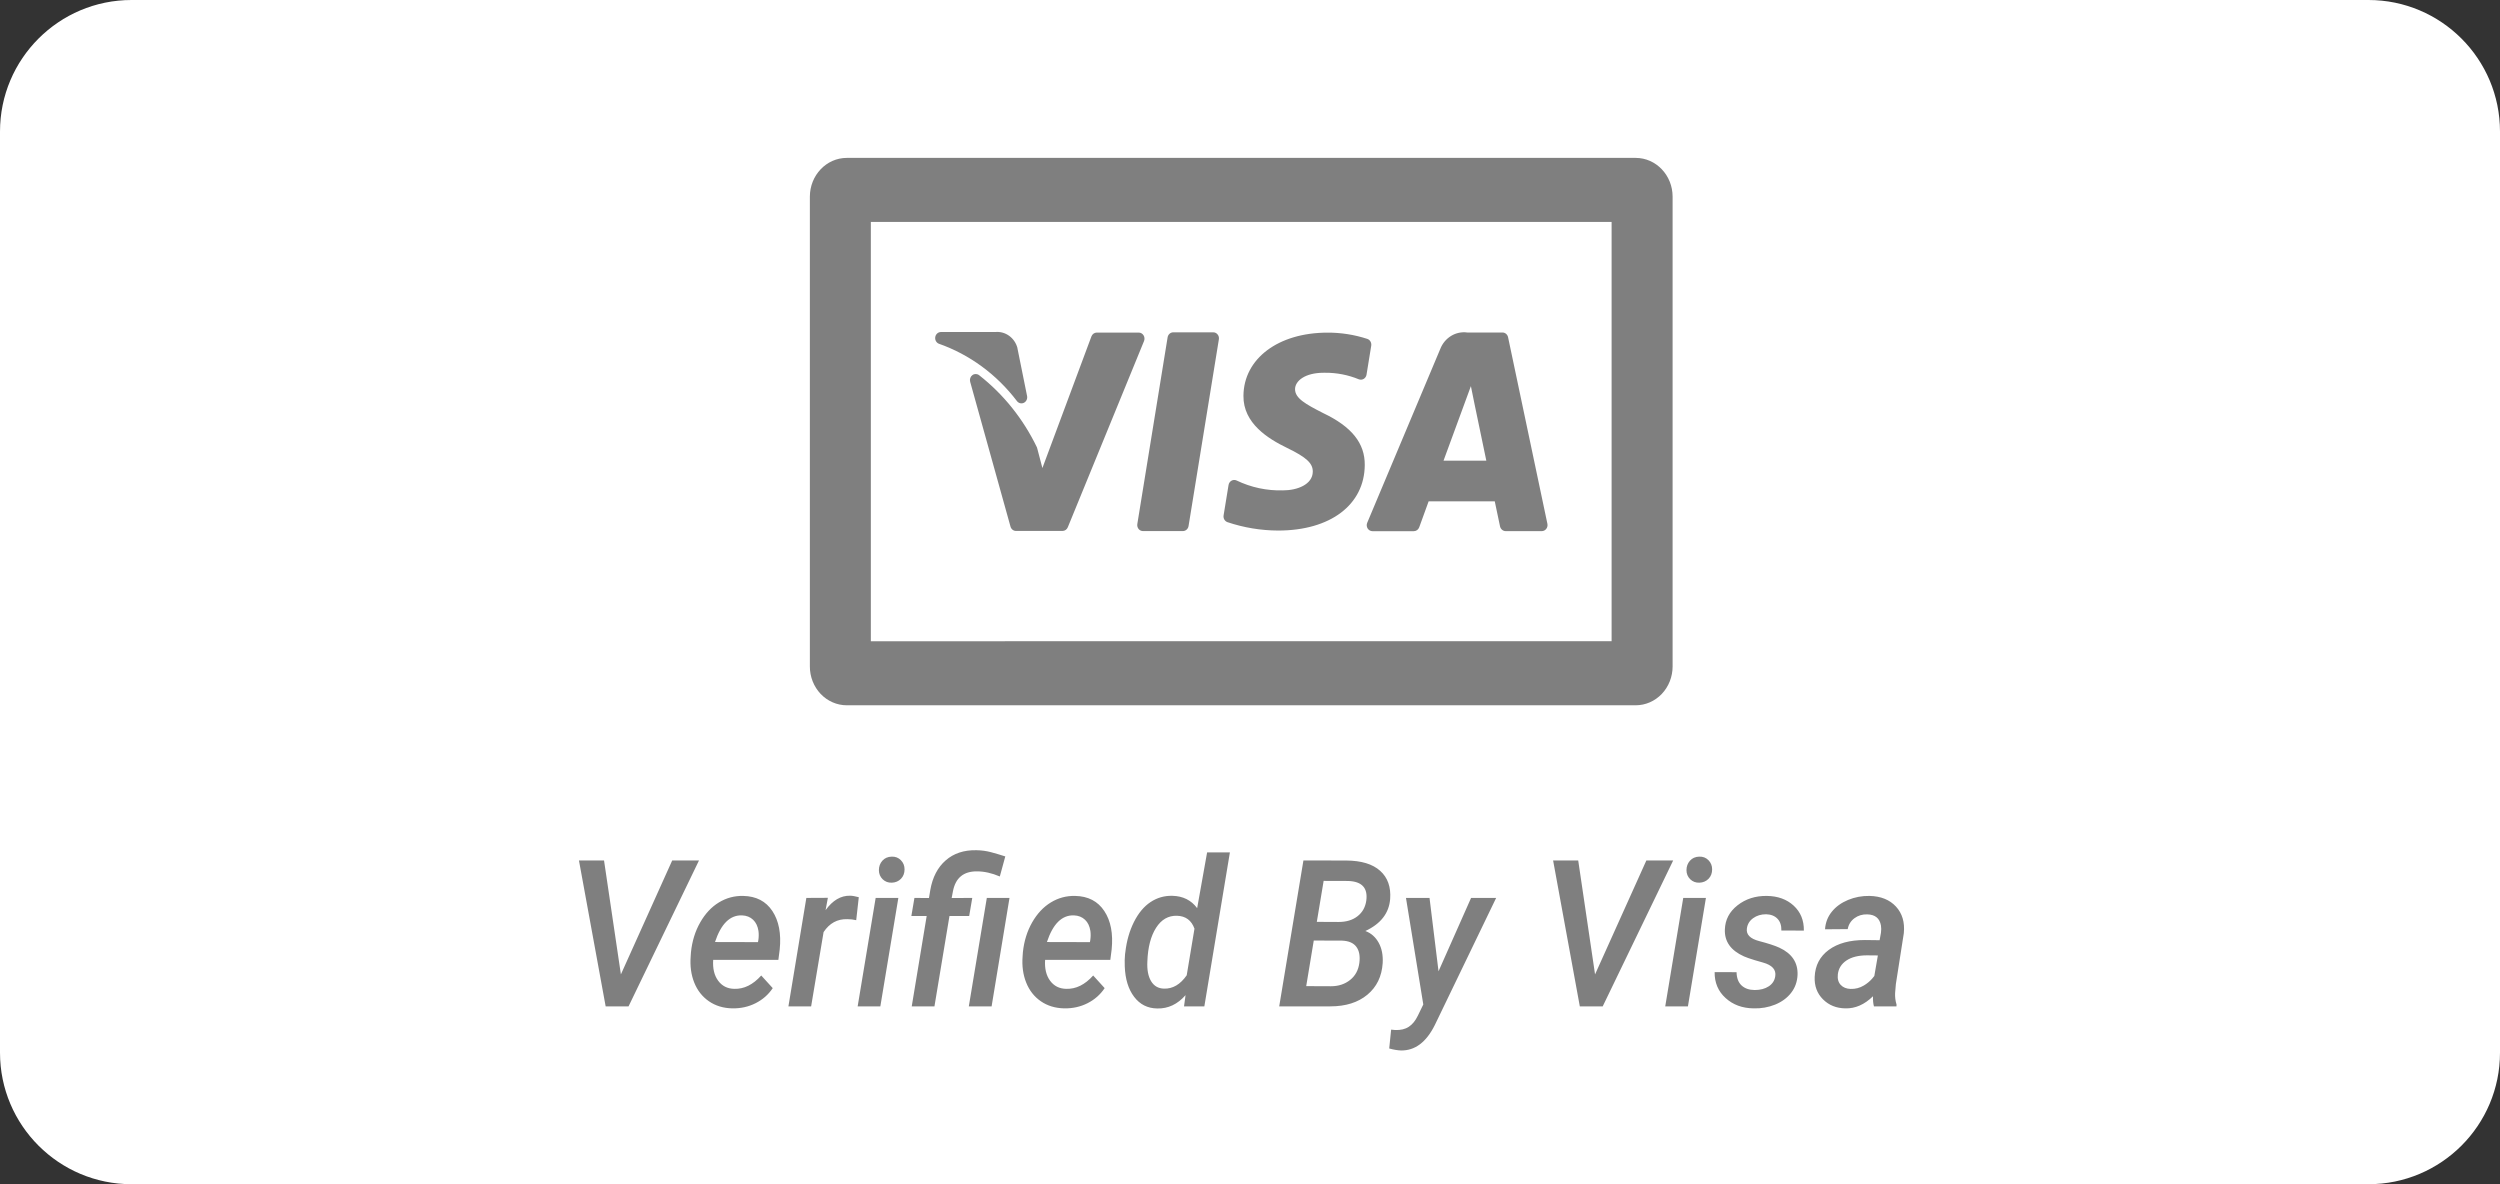 <?xml version="1.0" encoding="UTF-8"?>
<svg width="95px" height="45px" viewBox="0 0 95 45" version="1.1" xmlns="http://www.w3.org/2000/svg" xmlns:xlink="http://www.w3.org/1999/xlink">
    <rect x="0" y="0" width="95" height="45" fill="#333333" stroke="none"/>
    <!-- Generator: sketchtool 64 (101010) - https://sketch.com -->
    <title>4CD775C6-A0BD-41D1-8609-F2B61EF8FBB7</title>
    <desc>Created with sketchtool.</desc>
    <g id="Anasayfa" stroke="none" stroke-width="1" fill="none" fill-rule="evenodd">
        <g id="Desktop---Anasayfa-1380px-aftamarket" transform="translate(-1200, -4718)">
            <g id="Group-26" transform="translate(1200, 4718)">
                <path d="M5,0 L90,0 C92.761,-5.07265313e-16 95,2.239 95,5 L95,40 C95,42.761 92.761,45 90,45 L5,45 C2.239,45 3.38176876e-16,42.761 0,40 L0,5 C-3.38176876e-16,2.239 2.239,5.07265313e-16 5,0 Z" id="Rectangle-8-Copy-11" fill="#FFFFFF"></path>
                <path d="M54.322,34.121 L54.664,36.909 L55.901,34.121 L56.854,34.121 L54.522,38.954 C54.197,39.605 53.769,39.926 53.237,39.918 C53.106,39.913 52.957,39.888 52.79,39.842 L52.863,39.126 L53.019,39.141 C53.228,39.149 53.4,39.107 53.536,39.017 C53.672,38.927 53.786,38.787 53.878,38.596 L54.085,38.17 L53.427,34.121 L54.322,34.121 Z M46.736,32.392 L45.765,38.242 L44.993,38.242 L45.051,37.816 C44.746,38.163 44.387,38.332 43.975,38.322 C43.608,38.317 43.315,38.169 43.096,37.878 C42.876,37.588 42.758,37.201 42.741,36.719 C42.734,36.561 42.738,36.408 42.752,36.258 L42.763,36.178 C42.812,35.754 42.921,35.373 43.09,35.035 C43.26,34.697 43.47,34.445 43.72,34.279 C43.97,34.113 44.247,34.033 44.553,34.041 C44.953,34.051 45.266,34.207 45.492,34.51 L45.87,32.392 L46.736,32.392 Z M71.043,34.045 C71.472,34.055 71.807,34.19 72.047,34.45 C72.287,34.711 72.386,35.048 72.345,35.462 L72.043,37.393 L72.014,37.736 C72.007,37.885 72.025,38.031 72.069,38.174 L72.065,38.242 L71.21,38.242 C71.181,38.141 71.169,38.012 71.174,37.858 C70.849,38.175 70.498,38.329 70.122,38.318 C69.78,38.313 69.497,38.198 69.273,37.974 C69.048,37.749 68.943,37.464 68.958,37.119 C68.977,36.684 69.157,36.343 69.496,36.094 C69.836,35.845 70.292,35.721 70.864,35.721 L71.425,35.728 L71.476,35.447 C71.49,35.347 71.49,35.255 71.476,35.168 C71.427,34.894 71.254,34.753 70.955,34.746 C70.771,34.741 70.609,34.789 70.47,34.892 C70.33,34.995 70.245,35.133 70.213,35.306 L69.351,35.313 C69.368,35.059 69.454,34.836 69.609,34.645 C69.764,34.453 69.971,34.304 70.228,34.197 C70.485,34.091 70.756,34.04 71.043,34.045 Z M67.139,34.045 C67.556,34.05 67.896,34.173 68.159,34.414 C68.422,34.656 68.552,34.972 68.547,35.363 L67.692,35.359 C67.697,35.168 67.647,35.019 67.543,34.911 C67.438,34.803 67.295,34.747 67.113,34.742 C66.922,34.742 66.757,34.791 66.62,34.89 C66.483,34.989 66.404,35.119 66.382,35.279 C66.348,35.51 66.503,35.671 66.848,35.761 C67.192,35.851 67.447,35.934 67.612,36.01 C68.092,36.231 68.324,36.576 68.307,37.046 C68.295,37.308 68.213,37.536 68.061,37.73 C67.91,37.924 67.706,38.073 67.452,38.176 C67.197,38.278 66.927,38.326 66.64,38.318 C66.211,38.313 65.855,38.183 65.573,37.926 C65.29,37.67 65.151,37.341 65.156,36.94 L65.989,36.943 C65.994,37.164 66.057,37.332 66.178,37.446 C66.3,37.56 66.466,37.619 66.677,37.621 C66.89,37.621 67.068,37.575 67.21,37.482 C67.352,37.39 67.435,37.262 67.459,37.1 C67.5,36.848 67.344,36.674 66.991,36.576 L66.676,36.485 C66.491,36.428 66.355,36.381 66.269,36.342 C65.77,36.118 65.528,35.778 65.545,35.321 C65.557,34.95 65.718,34.643 66.027,34.401 C66.337,34.158 66.707,34.04 67.139,34.045 Z M28.243,34.045 C28.735,34.055 29.105,34.247 29.351,34.62 C29.597,34.993 29.69,35.48 29.629,36.079 L29.578,36.475 L27.101,36.475 C27.079,36.802 27.142,37.067 27.29,37.267 C27.438,37.468 27.642,37.571 27.901,37.576 C28.272,37.588 28.614,37.419 28.927,37.069 L29.364,37.549 C29.199,37.795 28.982,37.986 28.712,38.122 C28.443,38.258 28.149,38.323 27.828,38.318 C27.486,38.311 27.19,38.221 26.939,38.048 C26.688,37.875 26.502,37.639 26.382,37.34 C26.262,37.04 26.217,36.706 26.246,36.338 L26.257,36.182 C26.3,35.763 26.417,35.386 26.608,35.052 C26.798,34.718 27.035,34.465 27.319,34.292 C27.603,34.12 27.911,34.037 28.243,34.045 Z M40.857,34.045 C41.349,34.055 41.718,34.247 41.964,34.62 C42.211,34.993 42.303,35.48 42.243,36.079 L42.192,36.475 L39.714,36.475 C39.692,36.802 39.756,37.067 39.903,37.267 C40.051,37.468 40.255,37.571 40.515,37.576 C40.886,37.588 41.228,37.419 41.541,37.069 L41.977,37.549 C41.812,37.795 41.595,37.986 41.326,38.122 C41.057,38.258 40.762,38.323 40.442,38.318 C40.1,38.311 39.803,38.221 39.552,38.048 C39.301,37.875 39.116,37.639 38.996,37.34 C38.876,37.04 38.83,36.706 38.859,36.338 L38.87,36.182 C38.914,35.763 39.031,35.386 39.221,35.052 C39.412,34.718 39.649,34.465 39.933,34.292 C40.216,34.12 40.524,34.037 40.857,34.045 Z M49.53,32.697 L51.156,32.7 C51.729,32.703 52.159,32.833 52.446,33.091 C52.733,33.348 52.86,33.706 52.826,34.163 C52.783,34.701 52.468,35.106 51.884,35.378 C52.102,35.459 52.271,35.608 52.39,35.824 C52.509,36.039 52.559,36.297 52.542,36.597 C52.509,37.105 52.314,37.506 51.959,37.8 C51.603,38.095 51.135,38.242 50.552,38.242 L48.61,38.242 L49.53,32.697 Z M32.303,34.037 C32.383,34.037 32.494,34.056 32.634,34.094 L32.536,34.967 C32.425,34.941 32.312,34.928 32.198,34.928 C31.819,34.918 31.519,35.082 31.296,35.42 L30.823,38.242 L29.96,38.242 L30.641,34.121 L31.459,34.117 L31.372,34.586 C31.641,34.212 31.952,34.03 32.303,34.037 Z M38.361,34.121 L37.681,38.242 L36.815,38.242 L37.499,34.121 L38.361,34.121 Z M22.953,32.697 L23.594,37.027 L25.544,32.697 L26.562,32.697 L23.885,38.242 L23.015,38.242 L22,32.697 L22.953,32.697 Z M34.137,34.121 L33.453,38.242 L32.591,38.242 L33.275,34.121 L34.137,34.121 Z M64.825,34.121 L64.141,38.242 L63.279,38.242 L63.963,34.121 L64.825,34.121 Z M37.106,32.308 C37.295,32.311 37.48,32.336 37.661,32.384 C37.841,32.432 38.021,32.486 38.201,32.544 L37.993,33.306 C37.688,33.176 37.399,33.112 37.128,33.112 C36.613,33.107 36.308,33.361 36.211,33.873 L36.163,34.125 L36.946,34.121 L36.829,34.807 L36.08,34.807 L35.509,38.242 L34.646,38.242 L35.214,34.807 L34.632,34.807 L34.748,34.121 L35.301,34.125 L35.352,33.816 C35.437,33.334 35.632,32.959 35.938,32.693 C36.243,32.426 36.633,32.298 37.106,32.308 Z M59.972,32.697 L60.612,37.027 L62.562,32.697 L63.581,32.697 L60.903,38.242 L60.033,38.242 L59.018,32.697 L59.972,32.697 Z M70.948,36.303 C70.623,36.303 70.363,36.368 70.169,36.496 C69.975,36.624 69.865,36.8 69.838,37.023 C69.819,37.193 69.855,37.327 69.946,37.425 C70.037,37.523 70.162,37.574 70.322,37.579 C70.504,37.585 70.673,37.541 70.828,37.448 C70.944,37.379 71.048,37.294 71.138,37.193 L71.224,37.088 L71.359,36.307 L70.948,36.303 Z M44.728,34.799 C44.398,34.789 44.132,34.941 43.931,35.256 C43.73,35.571 43.619,35.996 43.6,36.532 C43.583,36.847 43.63,37.097 43.74,37.282 C43.85,37.468 44.015,37.563 44.233,37.568 C44.565,37.578 44.853,37.409 45.095,37.061 L45.39,35.29 C45.276,34.973 45.055,34.809 44.728,34.799 Z M49.923,35.74 L49.636,37.473 L50.578,37.477 C50.862,37.477 51.103,37.398 51.302,37.24 C51.501,37.083 51.618,36.867 51.655,36.593 C51.689,36.331 51.651,36.127 51.542,35.98 C51.433,35.832 51.252,35.754 51,35.744 L49.923,35.74 Z M28.196,34.784 C27.74,34.769 27.398,35.106 27.17,35.797 L28.803,35.801 L28.818,35.721 C28.835,35.604 28.836,35.49 28.822,35.378 C28.795,35.198 28.727,35.055 28.618,34.951 C28.509,34.847 28.368,34.791 28.196,34.784 Z M40.809,34.784 C40.353,34.769 40.011,35.106 39.783,35.797 L41.417,35.801 L41.431,35.721 C41.448,35.604 41.45,35.49 41.435,35.378 C41.408,35.198 41.341,35.055 41.231,34.951 C41.122,34.847 40.982,34.791 40.809,34.784 Z M50.298,33.474 L50.039,35.031 L50.865,35.035 C51.161,35.035 51.403,34.962 51.589,34.814 C51.776,34.667 51.886,34.468 51.92,34.216 C51.981,33.741 51.752,33.495 51.233,33.477 L50.298,33.474 Z M64.57,32.552 C64.711,32.547 64.828,32.592 64.921,32.687 C65.015,32.782 65.061,32.898 65.061,33.035 C65.061,33.18 65.016,33.3 64.925,33.394 C64.834,33.487 64.718,33.537 64.578,33.542 C64.439,33.547 64.323,33.503 64.228,33.411 C64.134,33.318 64.086,33.203 64.086,33.066 C64.086,32.926 64.13,32.807 64.217,32.708 C64.305,32.609 64.422,32.557 64.57,32.552 Z M33.882,32.552 C34.023,32.547 34.14,32.592 34.233,32.687 C34.327,32.782 34.373,32.898 34.373,33.035 C34.373,33.18 34.328,33.3 34.237,33.394 C34.146,33.487 34.03,33.537 33.89,33.542 C33.751,33.547 33.635,33.503 33.54,33.411 C33.446,33.318 33.398,33.203 33.398,33.066 C33.398,32.926 33.442,32.807 33.529,32.708 C33.617,32.609 33.734,32.557 33.882,32.552 Z M62.154,6 C62.93,6 63.559,6.66 63.559,7.474 L63.559,7.474 L63.559,25.325 C63.559,25.717 63.411,26.092 63.148,26.369 C62.884,26.646 62.527,26.801 62.154,26.801 L62.154,26.801 L32.179,26.801 C31.806,26.801 31.449,26.646 31.185,26.369 C30.922,26.092 30.774,25.717 30.775,25.325 L30.775,25.325 L30.775,7.474 C30.775,6.66 31.404,6 32.179,6 L32.179,6 Z M61.241,8.433 L33.092,8.433 L33.092,24.367 L61.241,24.366 L61.241,8.433 Z M55.638,12.626 L55.757,12.635 L57.094,12.635 C57.196,12.635 57.285,12.71 57.307,12.816 L57.307,12.816 L58.801,19.903 C58.816,19.971 58.8,20.042 58.758,20.097 C58.717,20.151 58.654,20.183 58.588,20.183 L58.588,20.183 L57.216,20.183 C57.113,20.182 57.024,20.107 57.001,20.002 C56.953,19.783 56.846,19.251 56.801,19.051 L56.801,19.051 L54.288,19.051 C54.247,19.161 54.122,19.502 53.93,20.037 C53.897,20.126 53.816,20.185 53.725,20.185 L53.725,20.185 L52.154,20.185 C52.08,20.185 52.011,20.146 51.97,20.081 C51.93,20.015 51.924,19.932 51.956,19.861 L51.956,19.861 L54.73,13.261 C54.897,12.832 55.319,12.575 55.757,12.635 Z M46.099,12.628 C46.164,12.627 46.226,12.656 46.268,12.708 C46.311,12.76 46.329,12.829 46.317,12.896 L46.317,12.896 L45.165,19.99 C45.148,20.1 45.056,20.181 44.95,20.181 L44.95,20.181 L43.434,20.181 C43.37,20.182 43.308,20.152 43.266,20.101 C43.225,20.048 43.207,19.98 43.218,19.913 L43.218,19.913 L44.369,12.819 C44.387,12.709 44.478,12.628 44.584,12.628 L44.584,12.628 Z M43.272,12.638 C43.346,12.638 43.414,12.677 43.455,12.742 C43.495,12.806 43.502,12.887 43.474,12.958 L43.474,12.958 L40.576,20.037 C40.542,20.121 40.463,20.176 40.375,20.176 L40.375,20.176 L38.609,20.176 C38.512,20.176 38.426,20.109 38.399,20.011 L38.399,20.011 L36.866,14.507 C36.84,14.411 36.875,14.309 36.953,14.253 C37.031,14.196 37.135,14.2 37.211,14.261 C38.132,14.983 38.881,15.918 39.401,16.994 C39.405,17.003 39.408,17.013 39.411,17.023 L39.411,17.023 L39.611,17.786 L41.474,12.784 C41.507,12.696 41.587,12.638 41.677,12.638 L41.677,12.638 Z M50.445,12.64 C50.957,12.638 51.466,12.718 51.955,12.877 C52.06,12.911 52.125,13.021 52.107,13.135 L52.107,13.135 L51.928,14.237 C51.917,14.304 51.878,14.364 51.821,14.398 C51.764,14.432 51.695,14.437 51.634,14.413 C51.227,14.246 50.794,14.162 50.357,14.165 L50.357,14.165 L50.299,14.165 C49.584,14.165 49.212,14.479 49.212,14.789 C49.212,15.137 49.615,15.358 50.279,15.697 C51.364,16.213 51.869,16.842 51.861,17.672 C51.85,19.183 50.553,20.161 48.571,20.161 C47.916,20.159 47.264,20.051 46.64,19.841 C46.538,19.803 46.477,19.693 46.497,19.582 L46.497,19.582 L46.685,18.43 C46.696,18.361 46.737,18.301 46.795,18.267 C46.853,18.233 46.923,18.229 46.985,18.256 C47.54,18.523 48.146,18.652 48.756,18.634 C49.296,18.634 49.88,18.412 49.886,17.923 C49.889,17.604 49.642,17.376 48.907,17.02 C48.19,16.672 47.239,16.088 47.251,15.041 C47.261,13.629 48.575,12.64 50.445,12.64 Z M55.894,14.673 L54.854,17.505 L56.48,17.505 L56.026,15.325 L55.894,14.673 Z M37.816,12.617 C38.201,12.577 38.559,12.833 38.663,13.224 L38.663,13.224 L38.663,13.236 L39.029,15.049 C39.05,15.155 38.999,15.262 38.906,15.307 C38.812,15.352 38.702,15.322 38.64,15.236 C37.871,14.226 36.841,13.47 35.672,13.06 C35.577,13.019 35.522,12.914 35.54,12.808 C35.557,12.702 35.643,12.622 35.746,12.617 L35.746,12.617 Z" id="Combined-Shape" fill="#7F7F7F" fill-rule="nonzero"></path>
            </g>
        </g>
    </g>
</svg>